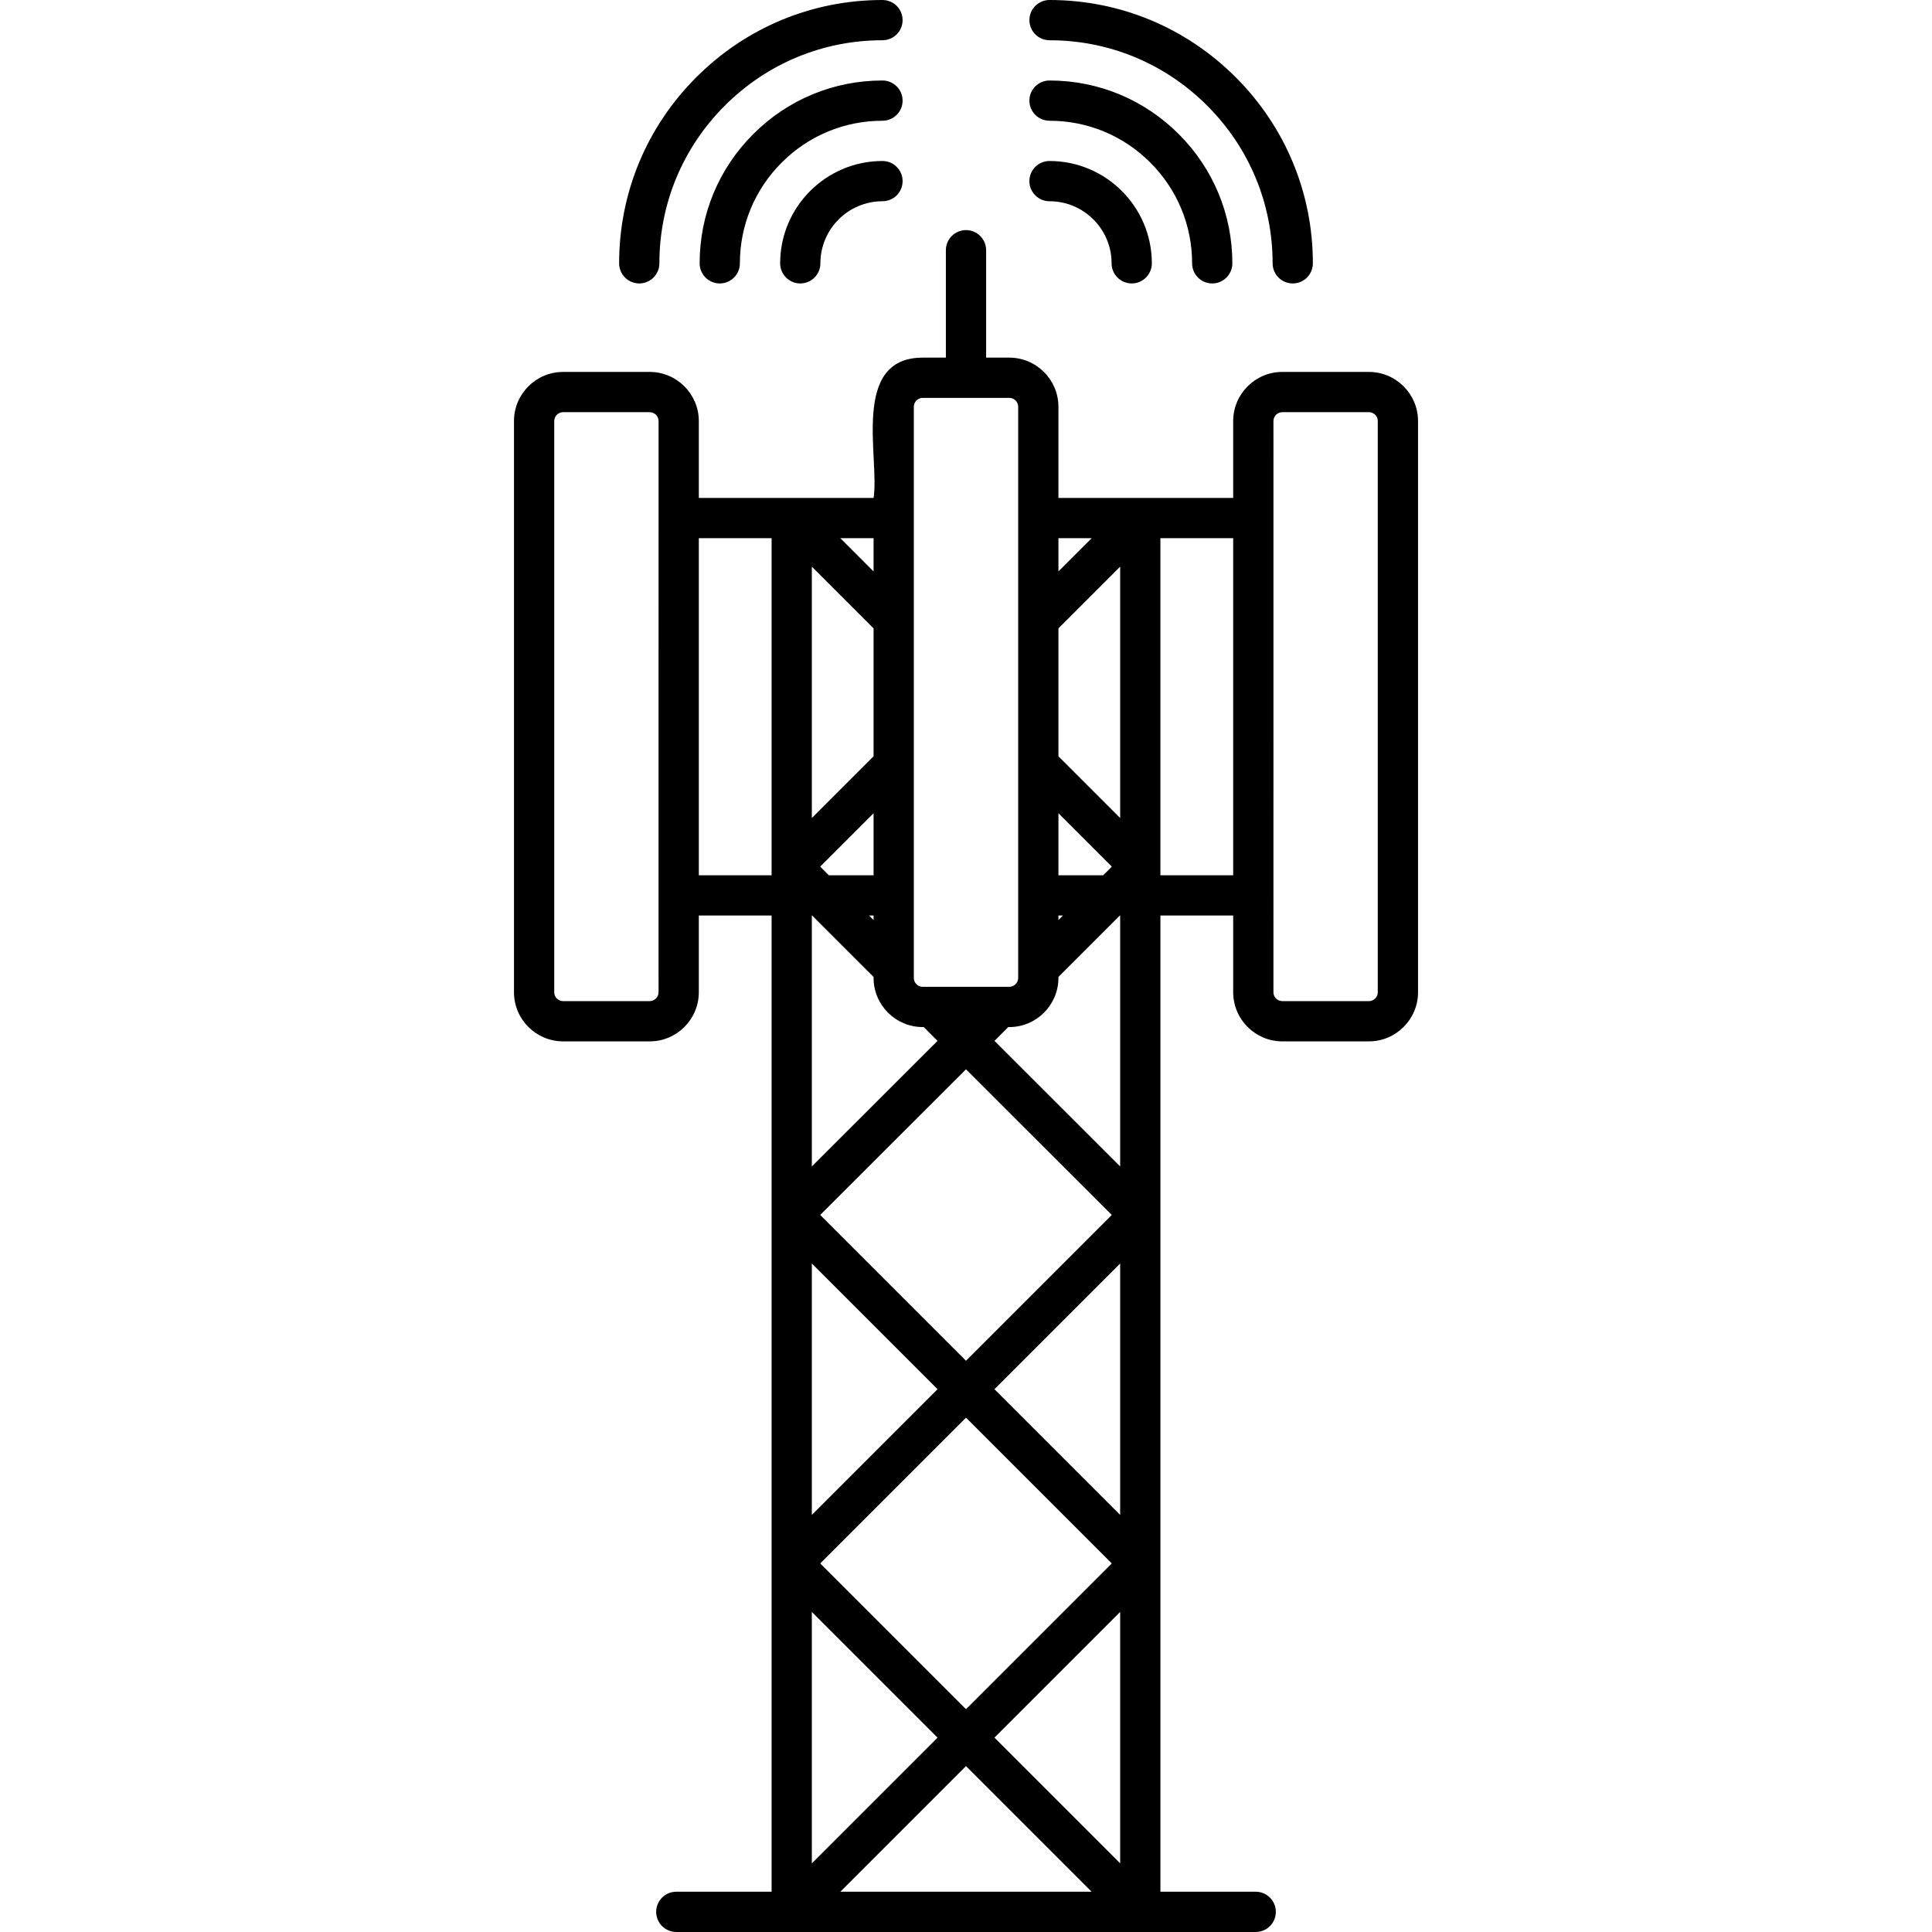 <svg id="Layer_1" enable-background="new 0 0 512 512" height="512" viewBox="0 0 512 512" width="512" xmlns="http://www.w3.org/2000/svg"><g id="_x30_1_Antenna"><g><g><path d="m278.138 10.667c15.765 0 30.604 6.156 41.783 17.336s17.336 26.018 17.336 41.781c0 2.945 2.388 5.333 5.333 5.333s5.333-2.388 5.333-5.333c.003-18.612-7.266-36.13-20.461-49.322-13.192-13.196-30.71-20.462-49.324-20.462-2.945 0-5.333 2.388-5.333 5.333s2.387 5.334 5.333 5.334z"/><path d="m278.135 32c10.075 0 19.56 3.935 26.705 11.081s11.081 16.627 11.081 26.703c0 2.945 2.388 5.333 5.333 5.333s5.333-2.388 5.333-5.333c.003-12.924-5.044-25.086-14.203-34.244-9.161-9.161-21.325-14.206-34.25-14.206-2.945 0-5.333 2.388-5.333 5.333s2.389 5.333 5.334 5.333z"/><path d="m278.133 53.333c9.073 0 16.453 7.38 16.453 16.45 0 2.945 2.388 5.333 5.333 5.333s5.333-2.388 5.333-5.333c0-14.953-12.167-27.117-27.119-27.117-2.945 0-5.333 2.388-5.333 5.333s2.387 5.334 5.333 5.334z"/><path d="m169.41 75.116c2.945 0 5.333-2.388 5.333-5.333 0-15.763 6.156-30.601 17.336-41.781s26.018-17.336 41.783-17.336c2.945 0 5.333-2.388 5.333-5.333s-2.387-5.333-5.333-5.333c-18.614 0-36.132 7.266-49.325 20.461-13.195 13.193-20.463 30.711-20.461 49.322.001 2.945 2.389 5.333 5.334 5.333z"/><path d="m233.865 21.333c-12.924 0-25.088 5.044-34.25 14.206-9.159 9.159-14.206 21.32-14.203 34.244 0 2.945 2.388 5.333 5.333 5.333s5.333-2.388 5.333-5.333c0-10.075 3.935-19.557 11.081-26.703s16.63-11.08 26.706-11.08c2.945 0 5.333-2.388 5.333-5.333s-2.388-5.334-5.333-5.334z"/><path d="m233.867 42.666c-14.953 0-27.119 12.164-27.119 27.117 0 2.945 2.388 5.333 5.333 5.333s5.333-2.388 5.333-5.333c0-9.07 7.38-16.45 16.453-16.45 2.945 0 5.333-2.388 5.333-5.333s-2.387-5.334-5.333-5.334z"/><path d="m362.764 98.564h-22.929c-7.185 0-13.029 5.844-13.029 13.026v20.367c-1.179 0-49.21 0-46.312 0v-24.156c0-7.185-5.844-13.028-13.029-13.028h-6.133v-28.461c0-2.945-2.388-5.333-5.333-5.333s-5.333 2.388-5.333 5.333v28.461h-6.133c-19.173 0-11.372 26.645-13.028 37.184-.609 0-47.952 0-46.312 0v-20.367c0-7.182-5.844-13.026-13.028-13.026h-22.929c-7.185 0-13.028 5.844-13.028 13.026v151.358c0 7.185 5.844 13.029 13.028 13.029h22.929c7.185 0 13.028-5.844 13.028-13.029v-20.325h19.286v258.705h-25.258c-2.945 0-5.333 2.388-5.333 5.333s2.388 5.333 5.333 5.333c-.534.001 30.699.013 153.556 0 2.945 0 5.333-2.388 5.333-5.333s-2.388-5.333-5.333-5.333h-25.257v-258.706h19.286v20.325c0 7.185 5.844 13.029 13.029 13.029h22.929c7.185 0 13.028-5.844 13.028-13.029v-151.357c.001-7.182-5.843-13.026-13.028-13.026zm-82.269 67.96 16.359-16.359v66.624l-16.359-16.359zm0 76.098h1.191l-1.191 1.191zm0-10.666v-16.443l14.151 14.151-2.292 2.292zm8.817-89.333-8.818 8.818v-8.818zm-44.778-37.184h22.932c1.302 0 2.362 1.06 2.362 2.362v151.358c0 1.302-1.06 2.359-2.362 2.359-27.184 0-22.303 0-22.932 0-1.302 0-2.362-1.057-2.362-2.359 0-16.914 0-132.049 0-151.358 0-1.302 1.06-2.362 2.362-2.362zm-13.029 94.991-16.359 16.359v-66.624l16.359 16.359zm-14.15 29.234 14.151-14.151v16.443h-11.859zm14.15 12.958v1.191l-1.191-1.191zm0-91.181-8.818-8.818h8.818zm-59.34 113.868h-22.929c-1.302 0-2.362-1.06-2.362-2.362v-151.357c0-1.302 1.06-2.359 2.362-2.359h22.929c1.302 0 2.362 1.057 2.362 2.359 0 .542-.015 161.408 0 151.358 0 1.302-1.06 2.361-2.362 2.361zm13.029-33.353v-89.332h19.286v89.332zm30.037 10.666 16.275 16.273v.263c0 7.182 5.844 13.026 13.028 13.026h.262l3.659 3.656-33.309 33.277v-66.495zm79.396 171.701-38.627 38.628-38.627-38.627 38.627-38.628zm-31.085-46.168 33.312-33.312v66.624zm-48.396 33.312v-66.624l33.312 33.312zm33.312 59.025-33.312 33.312v-66.624zm-25.752 40.836 33.294-33.294 33.294 33.294zm40.836-40.836 33.312-33.312v66.624zm-7.542-99.879-38.636-38.636 38.636-38.599 38.636 38.599zm40.854-51.496-33.309-33.277 3.659-3.656h.262c7.185 0 13.029-5.844 13.029-13.026v-.263l16.275-16.273h.084zm10.666-77.161v-89.332h19.286v89.332zm57.606 30.991c0 1.302-1.06 2.362-2.362 2.362h-22.929c-1.302 0-2.362-1.06-2.362-2.362 0-.541.015-161.385 0-151.358 0-1.302 1.06-2.359 2.362-2.359h22.929c1.302 0 2.362 1.057 2.362 2.359z"/></g></g></g></svg>